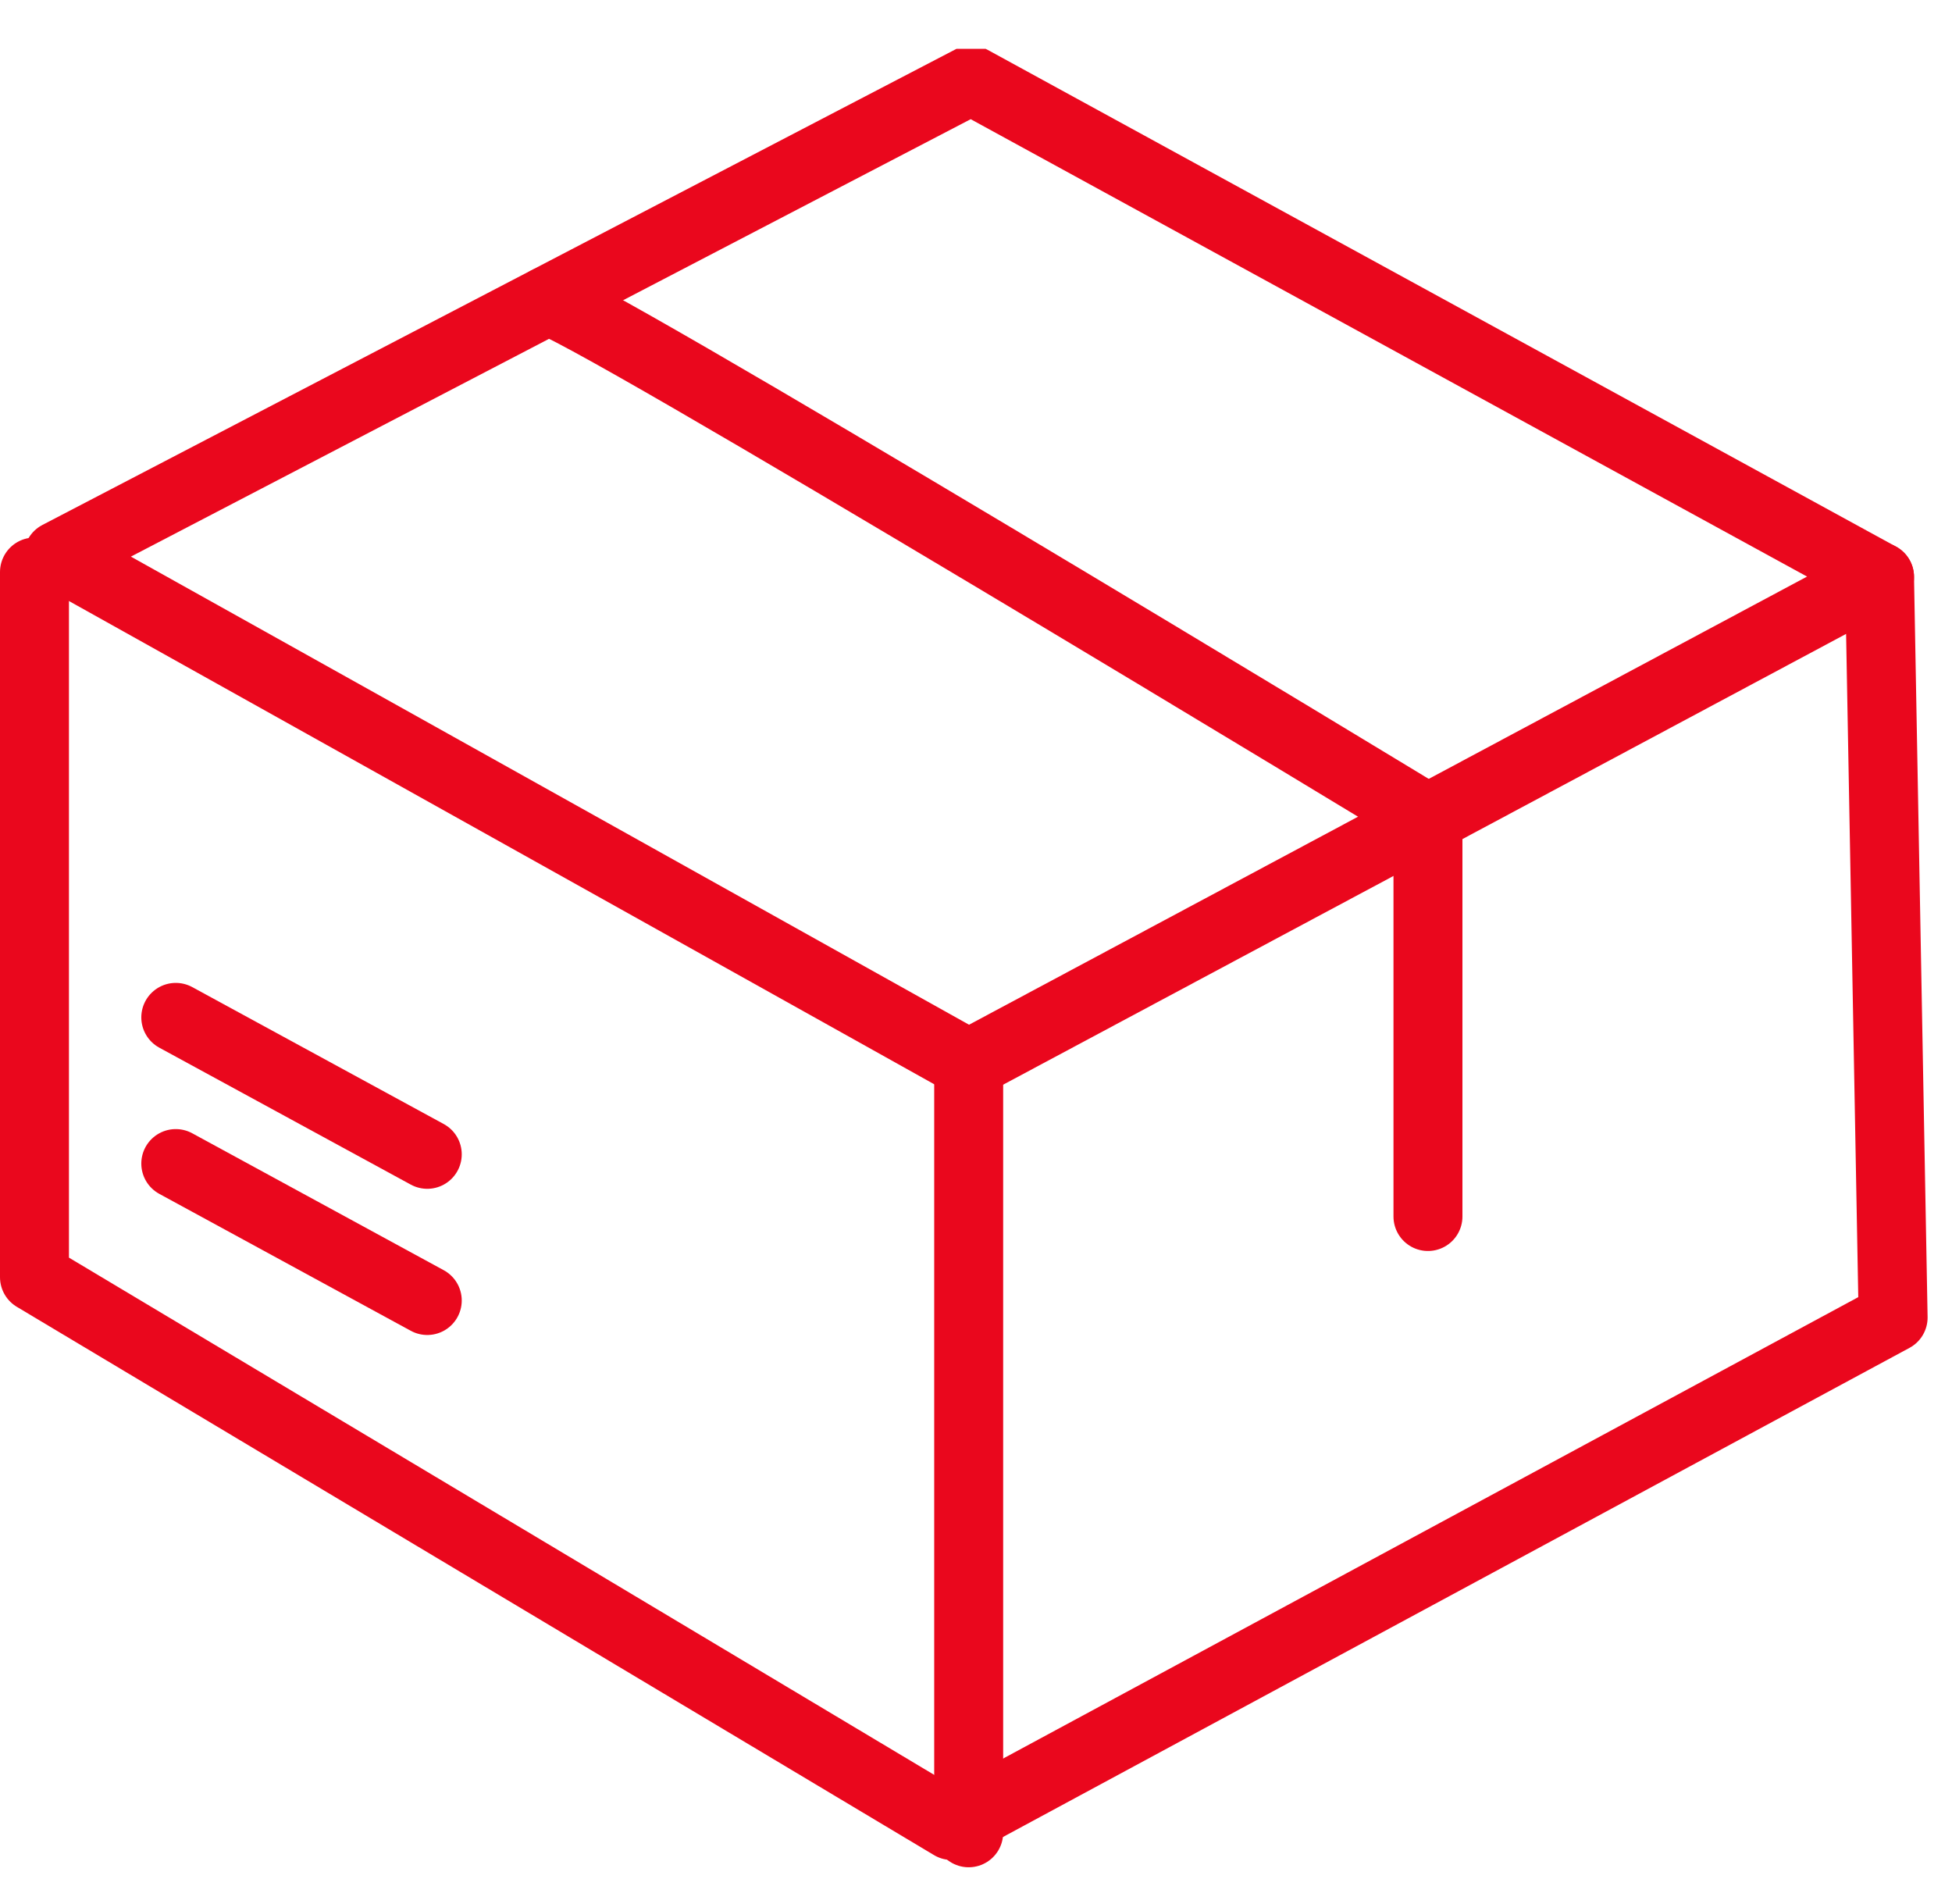 <svg width="80" height="78" viewBox="0 0 80 78" fill="none" xmlns="http://www.w3.org/2000/svg">
<g clip-path="url(#clip0_20_1400)">
<path d="M2.389 22.764L39.799 3.282L77.031 23.639L39.7 43.598L2.389 22.764Z" stroke="#EA071D" stroke-width="2.826" stroke-linecap="round" stroke-linejoin="round"/>
<path d="M22.426 12.335C23.043 12.017 58.523 33.548 58.523 33.548V49.846" stroke="#EA071D" stroke-width="2.826" stroke-linecap="round" stroke-linejoin="round"/>
<path d="M1.413 23.439V52.333L39.003 74.799L77.587 53.985L77.03 23.638" stroke="#EA071D" stroke-width="2.826" stroke-linecap="round" stroke-linejoin="round"/>
<path d="M39.7 43.598V75.098" stroke="#EA071D" stroke-width="2.826" stroke-linecap="round" stroke-linejoin="round"/>
<path d="M7.204 41.687L17.511 47.298" stroke="#EA071D" stroke-width="2.826" stroke-linecap="round" stroke-linejoin="round"/>
<path d="M7.204 47.677L17.511 53.288" stroke="#EA071D" stroke-width="2.826" stroke-linecap="round" stroke-linejoin="round"/>
</g>
<defs>
<clipPath id="clip0_20_1400">
<rect width="80" height="75" fill="white" transform="translate(0 2)"/>
</clipPath>
</defs>
</svg>

